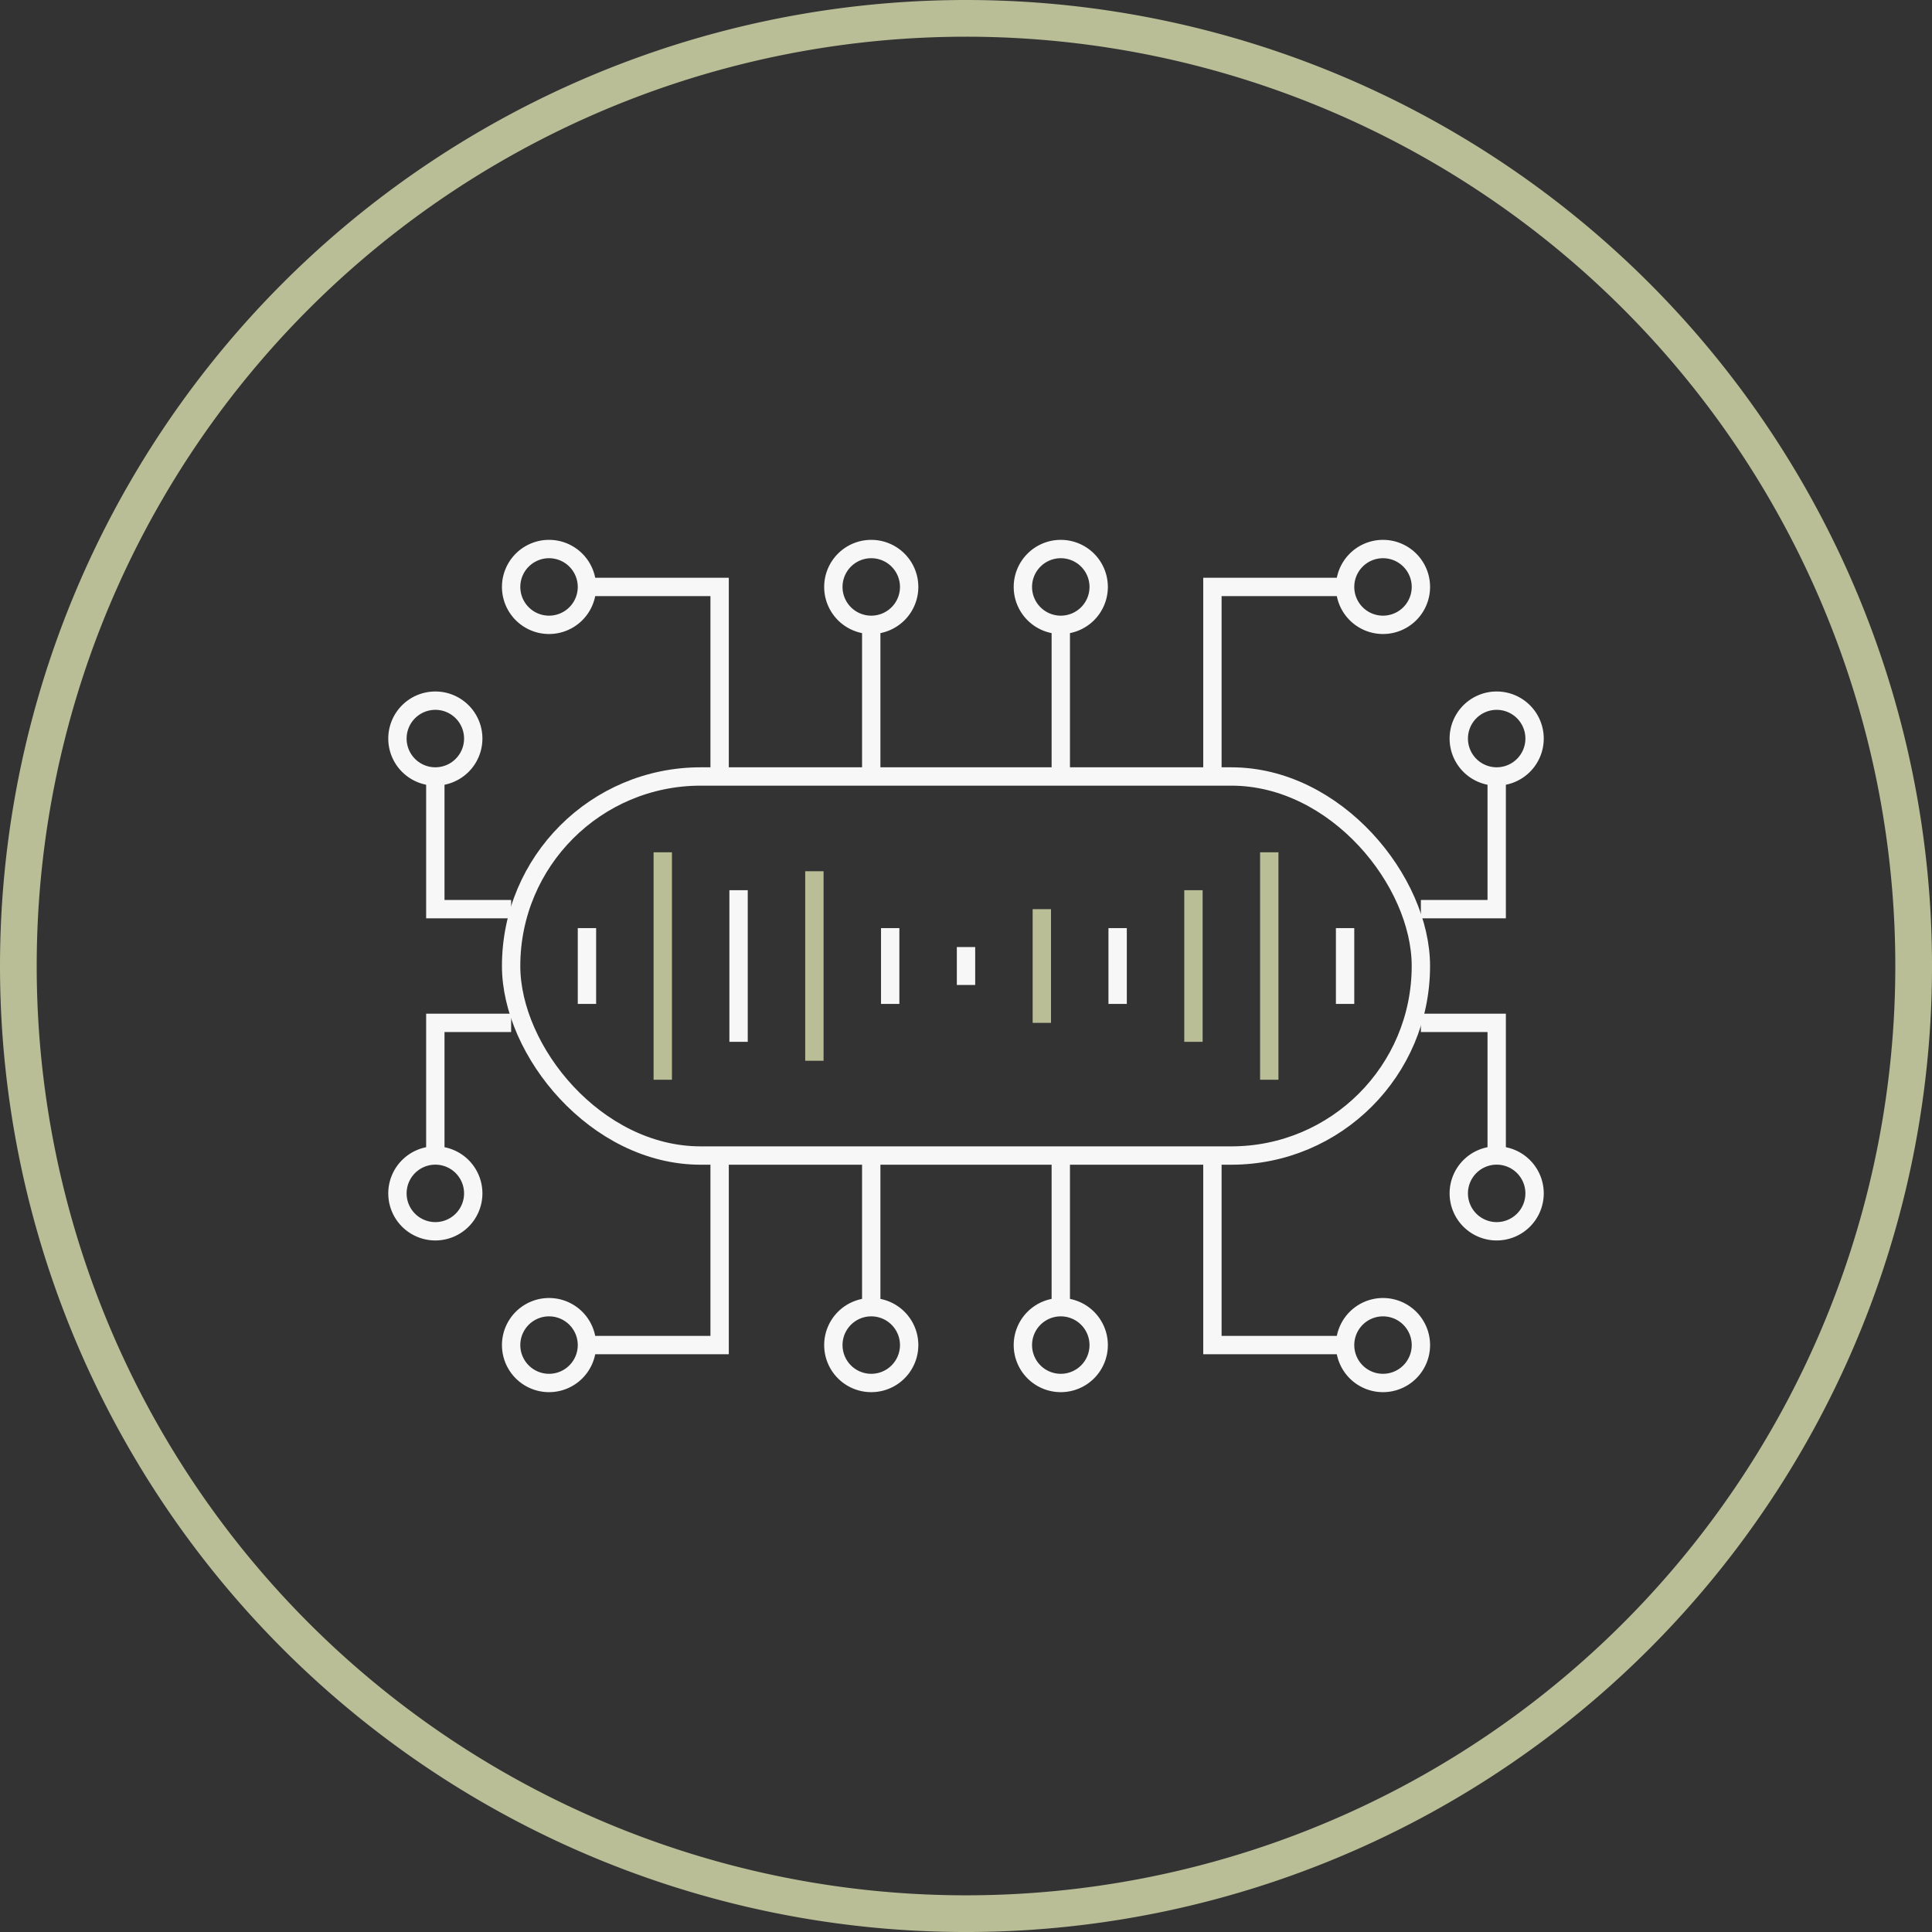 <?xml version="1.0" encoding="UTF-8"?>
<svg xmlns="http://www.w3.org/2000/svg" width="105.271" height="105.271" viewBox="0 0 105.271 105.271">
  <rect x="0" y="0" width="105.271" height="105.271" fill="#333333" stroke="none"/>
  <g id="Group_26686" data-name="Group 26686" transform="translate(-6973.364 7794.636)">
    <path id="Path_30976" data-name="Path 30976" d="M51.636,0A51.636,51.636,0,1,1,0,51.636,51.636,51.636,0,0,1,51.636,0Z" transform="translate(6974.364 -7793.636)" fill="none" stroke="#b9be96" stroke-width="2"></path>
    <line id="Line_188" data-name="Line 188" y2="2.066" transform="translate(7026 -7743.033)" fill="none" stroke="#f7f7f7" stroke-miterlimit="10" stroke-width="1"></line>
    <line id="Line_189" data-name="Line 189" y2="6.196" transform="translate(7030.131 -7745.098)" fill="none" stroke="#b9be96" stroke-miterlimit="10" stroke-width="1"></line>
    <line id="Line_190" data-name="Line 190" y2="4.131" transform="translate(7034.262 -7744.065)" fill="none" stroke="#f7f7f7" stroke-miterlimit="10" stroke-width="1"></line>
    <line id="Line_191" data-name="Line 191" y2="8.262" transform="translate(7038.393 -7746.131)" fill="none" stroke="#b9be96" stroke-miterlimit="10" stroke-width="1"></line>
    <line id="Line_192" data-name="Line 192" y2="12.393" transform="translate(7042.524 -7748.196)" fill="none" stroke="#b9be96" stroke-miterlimit="10" stroke-width="1"></line>
    <line id="Line_193" data-name="Line 193" y2="4.131" transform="translate(7046.655 -7744.065)" fill="none" stroke="#f7f7f7" stroke-miterlimit="10" stroke-width="1"></line>
    <line id="Line_194" data-name="Line 194" y2="4.131" transform="translate(7021.869 -7744.065)" fill="none" stroke="#f7f7f7" stroke-miterlimit="10" stroke-width="1"></line>
    <line id="Line_195" data-name="Line 195" y2="10.327" transform="translate(7017.738 -7747.164)" fill="none" stroke="#b9be96" stroke-miterlimit="10" stroke-width="1"></line>
    <line id="Line_196" data-name="Line 196" y2="8.262" transform="translate(7013.607 -7746.131)" fill="none" stroke="#f7f7f7" stroke-miterlimit="10" stroke-width="1"></line>
    <line id="Line_197" data-name="Line 197" y2="12.393" transform="translate(7009.477 -7748.196)" fill="none" stroke="#b9be96" stroke-miterlimit="10" stroke-width="1"></line>
    <line id="Line_198" data-name="Line 198" y2="4.131" transform="translate(7005.346 -7744.065)" fill="none" stroke="#f7f7f7" stroke-miterlimit="10" stroke-width="1"></line>
    <rect id="Rectangle_456" data-name="Rectangle 456" width="49.571" height="20.654" rx="10.327" transform="translate(7001.214 -7752.327)" fill="none" stroke="#f7f7f7" stroke-miterlimit="10" stroke-width="1"></rect>
    <path id="Path_30924" data-name="Path 30924" d="M32.978,53.589a2.065,2.065,0,1,1-2.066-2.066A2.065,2.065,0,0,1,32.978,53.589Z" transform="translate(6966.172 -7807.981)" fill="none" stroke="#f7f7f7" stroke-miterlimit="10" stroke-width="1"></path>
    <path id="Path_30925" data-name="Path 30925" d="M31.681,57.193v7.229h4.131" transform="translate(6965.403 -7809.52)" fill="none" stroke="#f7f7f7" stroke-miterlimit="10" stroke-width="1"></path>
    <path id="Path_30926" data-name="Path 30926" d="M32.978,87.6a2.065,2.065,0,1,0-2.066,2.066A2.065,2.065,0,0,0,32.978,87.6Z" transform="translate(6966.172 -7817.212)" fill="none" stroke="#f7f7f7" stroke-miterlimit="10" stroke-width="1"></path>
    <path id="Path_30927" data-name="Path 30927" d="M31.681,82.847V75.618h4.131" transform="translate(6965.403 -7814.52)" fill="none" stroke="#f7f7f7" stroke-miterlimit="10" stroke-width="1"></path>
    <path id="Path_30928" data-name="Path 30928" d="M108.216,53.589a2.065,2.065,0,1,0,2.066-2.066A2.065,2.065,0,0,0,108.216,53.589Z" transform="translate(6944.634 -7807.981)" fill="none" stroke="#f7f7f7" stroke-miterlimit="10" stroke-width="1"></path>
    <path id="Path_30929" data-name="Path 30929" d="M109.513,57.193v7.229h-4.131" transform="translate(6945.403 -7809.52)" fill="none" stroke="#f7f7f7" stroke-miterlimit="10" stroke-width="1"></path>
    <path id="Path_30930" data-name="Path 30930" d="M108.216,87.6a2.065,2.065,0,1,1,2.066,2.066A2.065,2.065,0,0,1,108.216,87.6Z" transform="translate(6944.634 -7817.212)" fill="none" stroke="#f7f7f7" stroke-miterlimit="10" stroke-width="1"></path>
    <path id="Path_30931" data-name="Path 30931" d="M109.513,82.847V75.618h-4.131" transform="translate(6945.403 -7814.52)" fill="none" stroke="#f7f7f7" stroke-miterlimit="10" stroke-width="1"></path>
    <path id="Path_30932" data-name="Path 30932" d="M65.576,42.25a2.065,2.065,0,1,1-2.066-2.066A2.065,2.065,0,0,1,65.576,42.25Z" transform="translate(6957.326 -7804.904)" fill="none" stroke="#f7f7f7" stroke-miterlimit="10" stroke-width="1"></path>
    <line id="Line_199" data-name="Line 199" y2="8.262" transform="translate(7020.836 -7760.589)" fill="none" stroke="#f7f7f7" stroke-miterlimit="10" stroke-width="1"></line>
    <path id="Path_30933" data-name="Path 30933" d="M79.749,42.25a2.065,2.065,0,1,1-2.066-2.066A2.065,2.065,0,0,1,79.749,42.25Z" transform="translate(6953.48 -7804.904)" fill="none" stroke="#f7f7f7" stroke-miterlimit="10" stroke-width="1"></path>
    <line id="Line_200" data-name="Line 200" y2="8.262" transform="translate(7031.164 -7760.589)" fill="none" stroke="#f7f7f7" stroke-miterlimit="10" stroke-width="1"></line>
    <path id="Path_30934" data-name="Path 30934" d="M103.844,42.25a2.065,2.065,0,1,1-2.066-2.066A2.065,2.065,0,0,1,103.844,42.25Z" transform="translate(6946.942 -7804.904)" fill="none" stroke="#f7f7f7" stroke-miterlimit="10" stroke-width="1"></path>
    <path id="Path_30935" data-name="Path 30935" d="M97.02,43.019H89.792V53.346" transform="translate(6949.634 -7805.674)" fill="none" stroke="#f7f7f7" stroke-miterlimit="10" stroke-width="1"></path>
    <path id="Path_30936" data-name="Path 30936" d="M37.35,42.25a2.065,2.065,0,1,0,2.066-2.066A2.065,2.065,0,0,0,37.35,42.25Z" transform="translate(6963.865 -7804.904)" fill="none" stroke="#f7f7f7" stroke-miterlimit="10" stroke-width="1"></path>
    <path id="Path_30937" data-name="Path 30937" d="M43.02,43.019h7.229V53.346" transform="translate(6962.326 -7805.674)" fill="none" stroke="#f7f7f7" stroke-miterlimit="10" stroke-width="1"></path>
    <path id="Path_30938" data-name="Path 30938" d="M65.576,98.943a2.065,2.065,0,1,0-2.066,2.066A2.065,2.065,0,0,0,65.576,98.943Z" transform="translate(6957.326 -7820.289)" fill="none" stroke="#f7f7f7" stroke-miterlimit="10" stroke-width="1"></path>
    <line id="Line_201" data-name="Line 201" y1="8.262" transform="translate(7020.836 -7731.673)" fill="none" stroke="#f7f7f7" stroke-miterlimit="10" stroke-width="1"></line>
    <path id="Path_30939" data-name="Path 30939" d="M79.749,98.943a2.065,2.065,0,1,0-2.066,2.066A2.065,2.065,0,0,0,79.749,98.943Z" transform="translate(6953.48 -7820.289)" fill="none" stroke="#f7f7f7" stroke-miterlimit="10" stroke-width="1"></path>
    <line id="Line_202" data-name="Line 202" y1="8.262" transform="translate(7031.164 -7731.673)" fill="none" stroke="#f7f7f7" stroke-miterlimit="10" stroke-width="1"></line>
    <path id="Path_30940" data-name="Path 30940" d="M103.844,98.943a2.065,2.065,0,1,0-2.066,2.066A2.065,2.065,0,0,0,103.844,98.943Z" transform="translate(6946.942 -7820.289)" fill="none" stroke="#f7f7f7" stroke-miterlimit="10" stroke-width="1"></path>
    <path id="Path_30941" data-name="Path 30941" d="M97.02,95.866H89.792V85.539" transform="translate(6949.634 -7817.212)" fill="none" stroke="#f7f7f7" stroke-miterlimit="10" stroke-width="1"></path>
    <path id="Path_30942" data-name="Path 30942" d="M37.35,98.943a2.065,2.065,0,1,1,2.066,2.066A2.065,2.065,0,0,1,37.35,98.943Z" transform="translate(6963.865 -7820.289)" fill="none" stroke="#f7f7f7" stroke-miterlimit="10" stroke-width="1"></path>
    <path id="Path_30943" data-name="Path 30943" d="M43.02,95.866h7.229V85.539" transform="translate(6962.326 -7817.212)" fill="none" stroke="#f7f7f7" stroke-miterlimit="10" stroke-width="1"></path>
    <rect id="Rectangle_457" data-name="Rectangle 457" width="104" height="104" transform="translate(6974 -7794)" fill="none"></rect>
  </g>
</svg>
